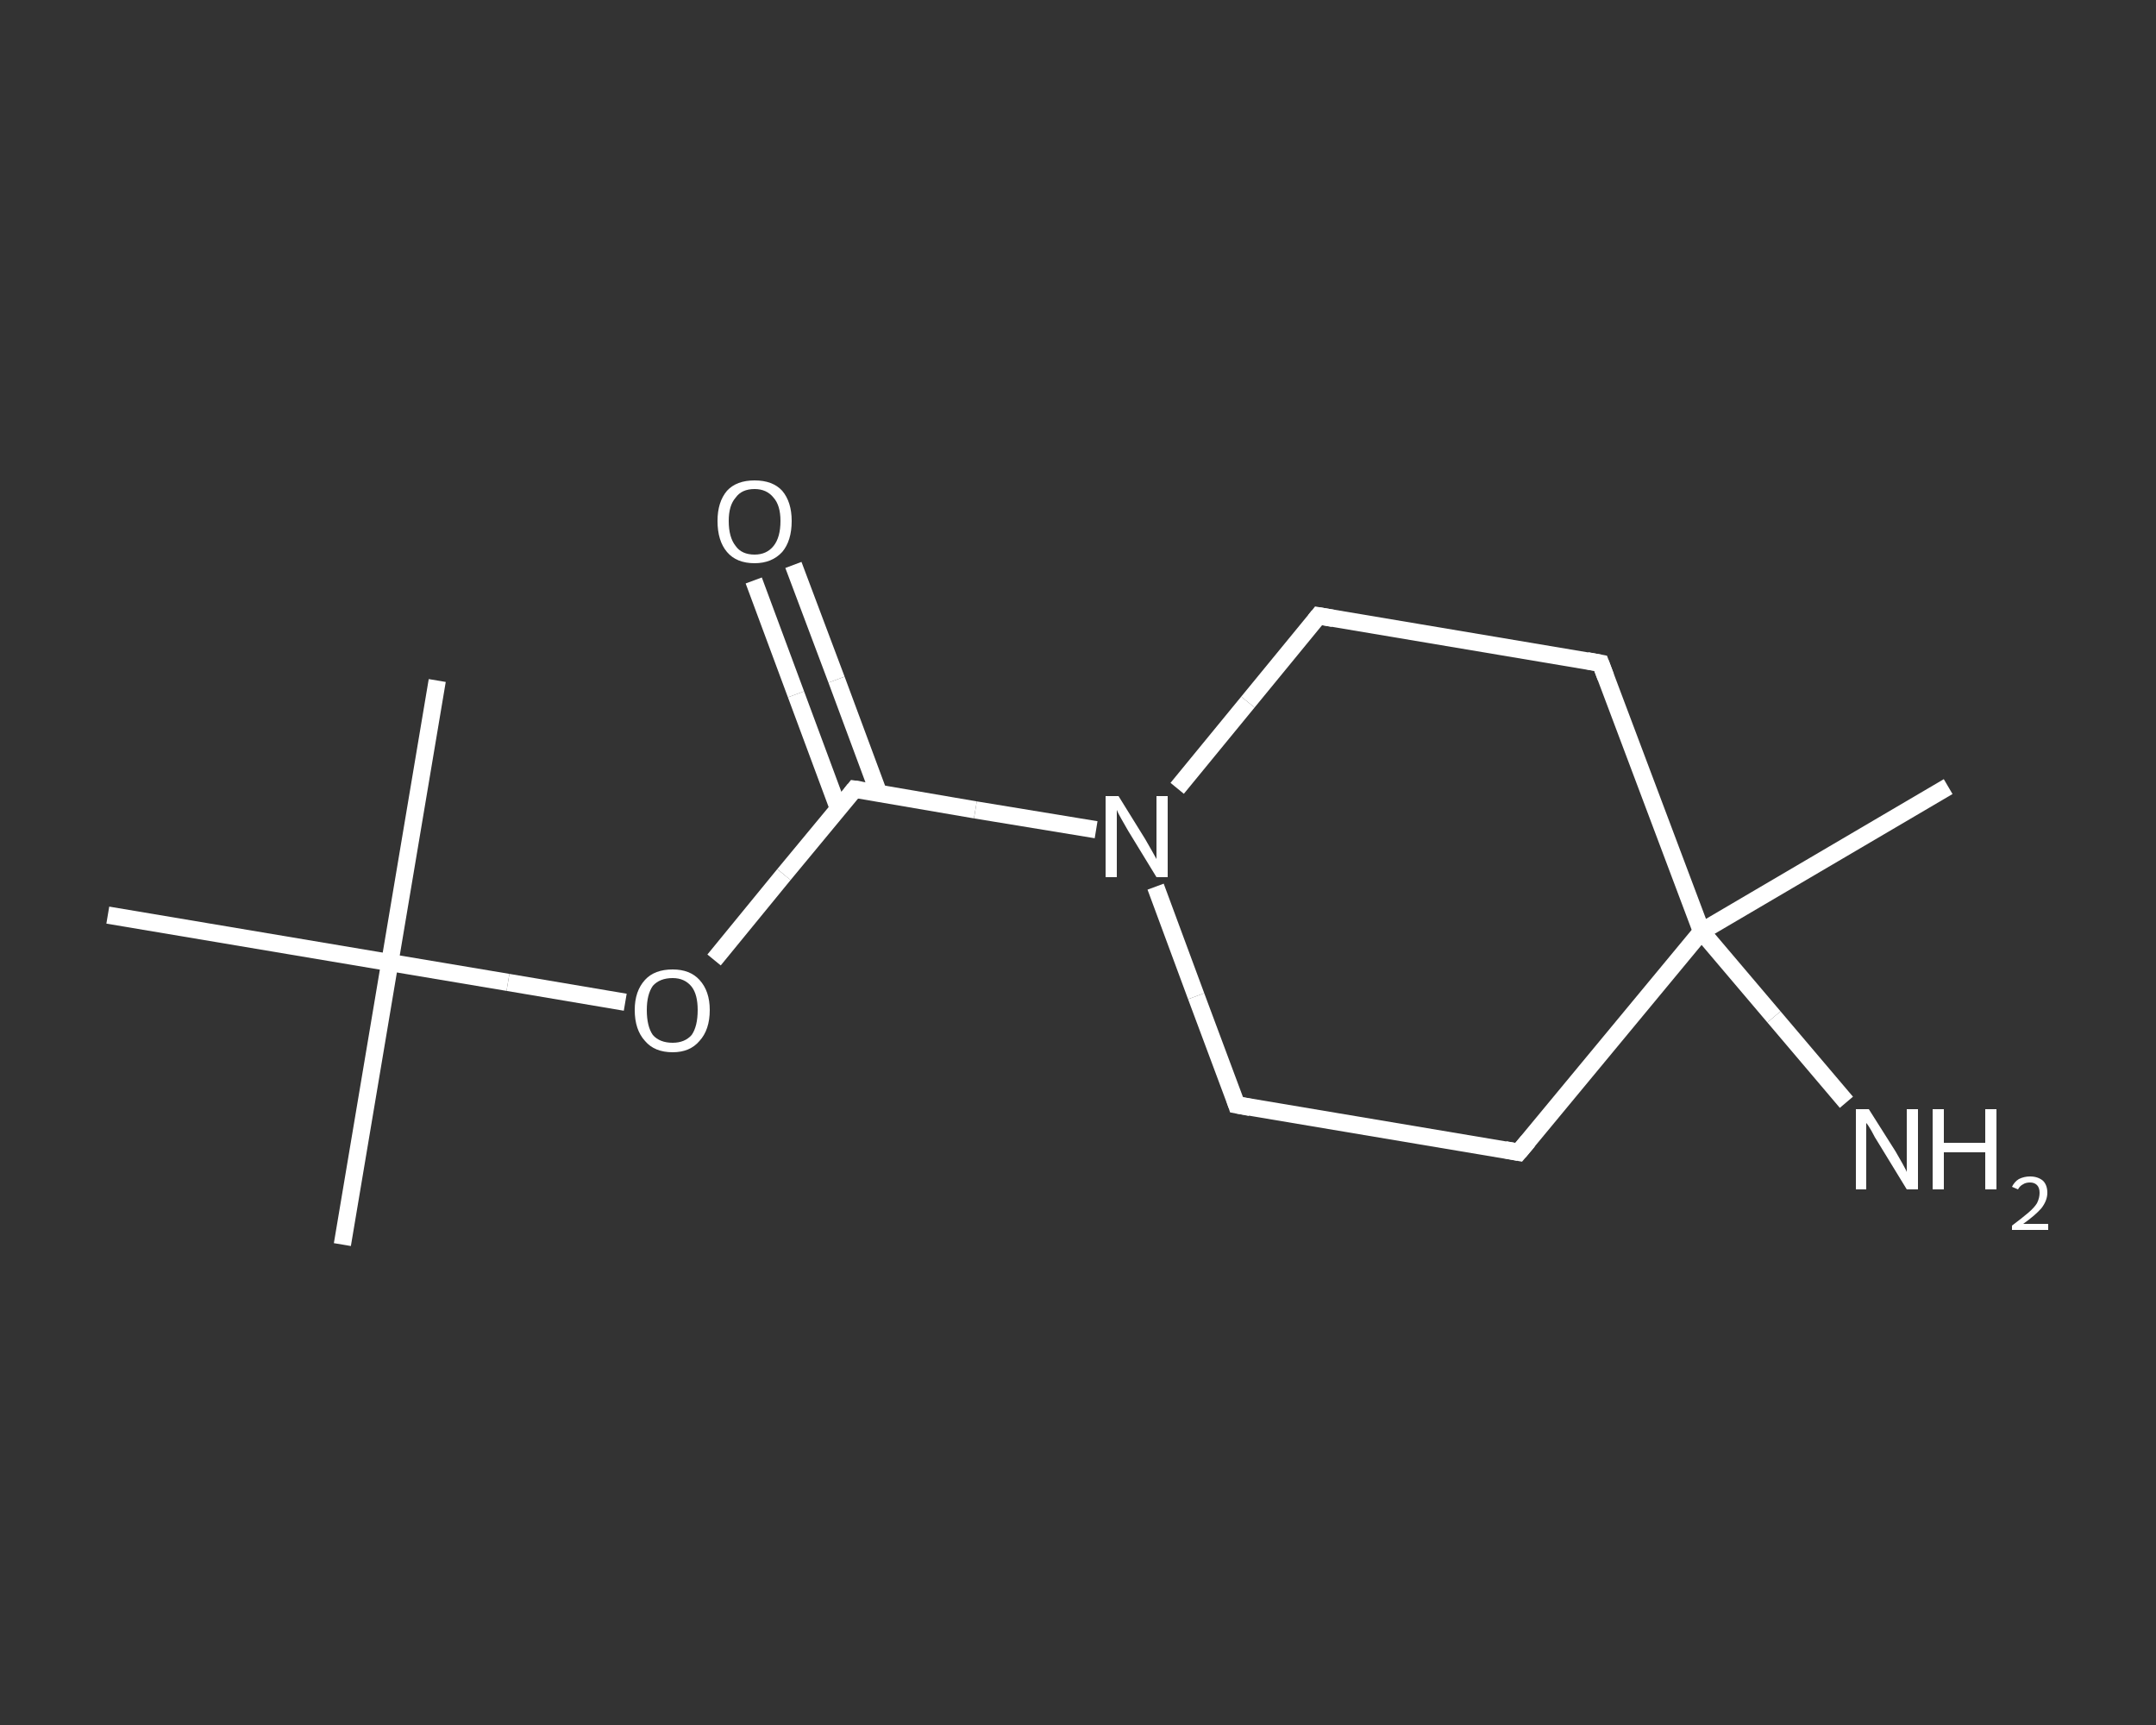 <?xml version='1.0' encoding='iso-8859-1'?>
<svg version='1.1' baseProfile='full'
              xmlns='http://www.w3.org/2000/svg'
                      xmlns:rdkit='http://www.rdkit.org/xml'
                      xmlns:xlink='http://www.w3.org/1999/xlink'
                  xml:space='preserve'
width='250px' height='200px' viewBox='0 0 250 200'>
<rect x="0" y="0" width="250" height="200" fill="#333333" stroke="none"/>
<!-- END OF HEADER -->
<rect style='opacity:1.0;fill:transparent;stroke:none' width='250.0' height='200.0' x='0.0' y='0.0'> </rect>
<path class='bond-0 atom-0 atom-1' d='M 225.9,91.2 L 197.3,108.0' style='fill:none;fill-rule:evenodd;stroke:#FFFFFF;stroke-width:2.0px;stroke-linecap:butt;stroke-linejoin:miter;stroke-opacity:1' />
<path class='bond-1 atom-1 atom-2' d='M 197.3,108.0 L 205.7,117.9' style='fill:none;fill-rule:evenodd;stroke:#FFFFFF;stroke-width:2.0px;stroke-linecap:butt;stroke-linejoin:miter;stroke-opacity:1' />
<path class='bond-1 atom-1 atom-2' d='M 205.7,117.9 L 214.1,127.8' style='fill:none;fill-rule:evenodd;stroke:#FFFFFF;stroke-width:2.0px;stroke-linecap:butt;stroke-linejoin:miter;stroke-opacity:1' />
<path class='bond-2 atom-1 atom-3' d='M 197.3,108.0 L 176.1,133.6' style='fill:none;fill-rule:evenodd;stroke:#FFFFFF;stroke-width:2.0px;stroke-linecap:butt;stroke-linejoin:miter;stroke-opacity:1' />
<path class='bond-3 atom-3 atom-4' d='M 176.1,133.6 L 143.4,128.1' style='fill:none;fill-rule:evenodd;stroke:#FFFFFF;stroke-width:2.0px;stroke-linecap:butt;stroke-linejoin:miter;stroke-opacity:1' />
<path class='bond-4 atom-4 atom-5' d='M 143.4,128.1 L 138.7,115.5' style='fill:none;fill-rule:evenodd;stroke:#FFFFFF;stroke-width:2.0px;stroke-linecap:butt;stroke-linejoin:miter;stroke-opacity:1' />
<path class='bond-4 atom-4 atom-5' d='M 138.7,115.5 L 134.0,102.8' style='fill:none;fill-rule:evenodd;stroke:#FFFFFF;stroke-width:2.0px;stroke-linecap:butt;stroke-linejoin:miter;stroke-opacity:1' />
<path class='bond-5 atom-5 atom-6' d='M 127.1,96.2 L 113.1,93.9' style='fill:none;fill-rule:evenodd;stroke:#FFFFFF;stroke-width:2.0px;stroke-linecap:butt;stroke-linejoin:miter;stroke-opacity:1' />
<path class='bond-5 atom-5 atom-6' d='M 113.1,93.9 L 99.1,91.5' style='fill:none;fill-rule:evenodd;stroke:#FFFFFF;stroke-width:2.0px;stroke-linecap:butt;stroke-linejoin:miter;stroke-opacity:1' />
<path class='bond-6 atom-6 atom-7' d='M 101.9,92.0 L 97.0,78.8' style='fill:none;fill-rule:evenodd;stroke:#FFFFFF;stroke-width:2.0px;stroke-linecap:butt;stroke-linejoin:miter;stroke-opacity:1' />
<path class='bond-6 atom-6 atom-7' d='M 97.0,78.8 L 92.0,65.5' style='fill:none;fill-rule:evenodd;stroke:#FFFFFF;stroke-width:2.0px;stroke-linecap:butt;stroke-linejoin:miter;stroke-opacity:1' />
<path class='bond-6 atom-6 atom-7' d='M 97.2,93.7 L 92.3,80.5' style='fill:none;fill-rule:evenodd;stroke:#FFFFFF;stroke-width:2.0px;stroke-linecap:butt;stroke-linejoin:miter;stroke-opacity:1' />
<path class='bond-6 atom-6 atom-7' d='M 92.3,80.5 L 87.4,67.3' style='fill:none;fill-rule:evenodd;stroke:#FFFFFF;stroke-width:2.0px;stroke-linecap:butt;stroke-linejoin:miter;stroke-opacity:1' />
<path class='bond-7 atom-6 atom-8' d='M 99.1,91.5 L 90.9,101.4' style='fill:none;fill-rule:evenodd;stroke:#FFFFFF;stroke-width:2.0px;stroke-linecap:butt;stroke-linejoin:miter;stroke-opacity:1' />
<path class='bond-7 atom-6 atom-8' d='M 90.9,101.4 L 82.8,111.3' style='fill:none;fill-rule:evenodd;stroke:#FFFFFF;stroke-width:2.0px;stroke-linecap:butt;stroke-linejoin:miter;stroke-opacity:1' />
<path class='bond-8 atom-8 atom-9' d='M 72.5,116.2 L 58.9,113.9' style='fill:none;fill-rule:evenodd;stroke:#FFFFFF;stroke-width:2.0px;stroke-linecap:butt;stroke-linejoin:miter;stroke-opacity:1' />
<path class='bond-8 atom-8 atom-9' d='M 58.9,113.9 L 45.2,111.6' style='fill:none;fill-rule:evenodd;stroke:#FFFFFF;stroke-width:2.0px;stroke-linecap:butt;stroke-linejoin:miter;stroke-opacity:1' />
<path class='bond-9 atom-9 atom-10' d='M 45.2,111.6 L 39.7,144.3' style='fill:none;fill-rule:evenodd;stroke:#FFFFFF;stroke-width:2.0px;stroke-linecap:butt;stroke-linejoin:miter;stroke-opacity:1' />
<path class='bond-10 atom-9 atom-11' d='M 45.2,111.6 L 50.7,78.9' style='fill:none;fill-rule:evenodd;stroke:#FFFFFF;stroke-width:2.0px;stroke-linecap:butt;stroke-linejoin:miter;stroke-opacity:1' />
<path class='bond-11 atom-9 atom-12' d='M 45.2,111.6 L 12.5,106.1' style='fill:none;fill-rule:evenodd;stroke:#FFFFFF;stroke-width:2.0px;stroke-linecap:butt;stroke-linejoin:miter;stroke-opacity:1' />
<path class='bond-12 atom-5 atom-13' d='M 136.5,91.4 L 144.7,81.4' style='fill:none;fill-rule:evenodd;stroke:#FFFFFF;stroke-width:2.0px;stroke-linecap:butt;stroke-linejoin:miter;stroke-opacity:1' />
<path class='bond-12 atom-5 atom-13' d='M 144.7,81.4 L 152.9,71.4' style='fill:none;fill-rule:evenodd;stroke:#FFFFFF;stroke-width:2.0px;stroke-linecap:butt;stroke-linejoin:miter;stroke-opacity:1' />
<path class='bond-13 atom-13 atom-14' d='M 152.9,71.4 L 185.6,76.9' style='fill:none;fill-rule:evenodd;stroke:#FFFFFF;stroke-width:2.0px;stroke-linecap:butt;stroke-linejoin:miter;stroke-opacity:1' />
<path class='bond-14 atom-14 atom-1' d='M 185.6,76.9 L 197.3,108.0' style='fill:none;fill-rule:evenodd;stroke:#FFFFFF;stroke-width:2.0px;stroke-linecap:butt;stroke-linejoin:miter;stroke-opacity:1' />
<path d='M 177.2,132.3 L 176.1,133.6 L 174.5,133.3' style='fill:none;stroke:#FFFFFF;stroke-width:2.0px;stroke-linecap:butt;stroke-linejoin:miter;stroke-opacity:1;' />
<path d='M 145.0,128.4 L 143.4,128.1 L 143.2,127.5' style='fill:none;stroke:#FFFFFF;stroke-width:2.0px;stroke-linecap:butt;stroke-linejoin:miter;stroke-opacity:1;' />
<path d='M 99.8,91.6 L 99.1,91.5 L 98.7,92.0' style='fill:none;stroke:#FFFFFF;stroke-width:2.0px;stroke-linecap:butt;stroke-linejoin:miter;stroke-opacity:1;' />
<path d='M 152.5,71.9 L 152.9,71.4 L 154.6,71.7' style='fill:none;stroke:#FFFFFF;stroke-width:2.0px;stroke-linecap:butt;stroke-linejoin:miter;stroke-opacity:1;' />
<path d='M 184.0,76.6 L 185.6,76.9 L 186.2,78.5' style='fill:none;stroke:#FFFFFF;stroke-width:2.0px;stroke-linecap:butt;stroke-linejoin:miter;stroke-opacity:1;' />
<path class='atom-2' d='M 216.7 128.6
L 219.8 133.5
Q 220.1 134.0, 220.6 134.9
Q 221.1 135.8, 221.1 135.9
L 221.1 128.6
L 222.4 128.6
L 222.4 137.9
L 221.1 137.9
L 217.8 132.5
Q 217.4 131.9, 217.0 131.1
Q 216.6 130.4, 216.4 130.2
L 216.4 137.9
L 215.2 137.9
L 215.2 128.6
L 216.7 128.6
' fill='#FFFFFF'/>
<path class='atom-2' d='M 224.1 128.6
L 225.4 128.6
L 225.4 132.5
L 230.2 132.5
L 230.2 128.6
L 231.5 128.6
L 231.5 137.9
L 230.2 137.9
L 230.2 133.6
L 225.4 133.6
L 225.4 137.9
L 224.1 137.9
L 224.1 128.6
' fill='#FFFFFF'/>
<path class='atom-2' d='M 233.3 137.6
Q 233.6 137.0, 234.1 136.7
Q 234.7 136.4, 235.4 136.4
Q 236.3 136.4, 236.9 136.9
Q 237.4 137.4, 237.4 138.3
Q 237.4 139.2, 236.7 140.1
Q 236.0 140.9, 234.6 141.9
L 237.5 141.9
L 237.5 142.6
L 233.3 142.6
L 233.3 142.1
Q 234.5 141.2, 235.2 140.6
Q 235.9 140.0, 236.2 139.5
Q 236.5 138.9, 236.5 138.3
Q 236.5 137.7, 236.2 137.4
Q 235.9 137.1, 235.4 137.1
Q 234.9 137.1, 234.6 137.3
Q 234.2 137.5, 234.0 137.9
L 233.3 137.6
' fill='#FFFFFF'/>
<path class='atom-5' d='M 129.7 92.3
L 132.8 97.3
Q 133.1 97.8, 133.6 98.7
Q 134.1 99.6, 134.1 99.6
L 134.1 92.3
L 135.4 92.3
L 135.4 101.7
L 134.1 101.7
L 130.8 96.3
Q 130.4 95.6, 130.0 94.9
Q 129.6 94.2, 129.5 93.9
L 129.5 101.7
L 128.2 101.7
L 128.2 92.3
L 129.7 92.3
' fill='#FFFFFF'/>
<path class='atom-7' d='M 83.2 60.4
Q 83.2 58.2, 84.3 56.9
Q 85.4 55.7, 87.5 55.7
Q 89.6 55.7, 90.7 56.9
Q 91.8 58.2, 91.8 60.4
Q 91.8 62.7, 90.7 64.0
Q 89.5 65.3, 87.5 65.3
Q 85.4 65.3, 84.3 64.0
Q 83.2 62.7, 83.2 60.4
M 87.5 64.3
Q 88.9 64.3, 89.7 63.3
Q 90.5 62.3, 90.5 60.4
Q 90.5 58.6, 89.7 57.7
Q 88.9 56.7, 87.5 56.7
Q 86.0 56.7, 85.3 57.7
Q 84.5 58.6, 84.5 60.4
Q 84.5 62.3, 85.3 63.3
Q 86.0 64.3, 87.5 64.3
' fill='#FFFFFF'/>
<path class='atom-8' d='M 73.6 117.1
Q 73.6 114.9, 74.8 113.6
Q 75.9 112.4, 78.0 112.4
Q 80.0 112.4, 81.1 113.6
Q 82.3 114.9, 82.3 117.1
Q 82.3 119.4, 81.1 120.7
Q 80.0 122.0, 78.0 122.0
Q 75.9 122.0, 74.8 120.7
Q 73.6 119.4, 73.6 117.1
M 78.0 120.9
Q 79.4 120.9, 80.2 120.0
Q 80.9 119.0, 80.9 117.1
Q 80.9 115.3, 80.2 114.4
Q 79.4 113.4, 78.0 113.4
Q 76.5 113.4, 75.7 114.3
Q 75.0 115.3, 75.0 117.1
Q 75.0 119.0, 75.7 120.0
Q 76.5 120.9, 78.0 120.9
' fill='#FFFFFF'/>
</svg>
